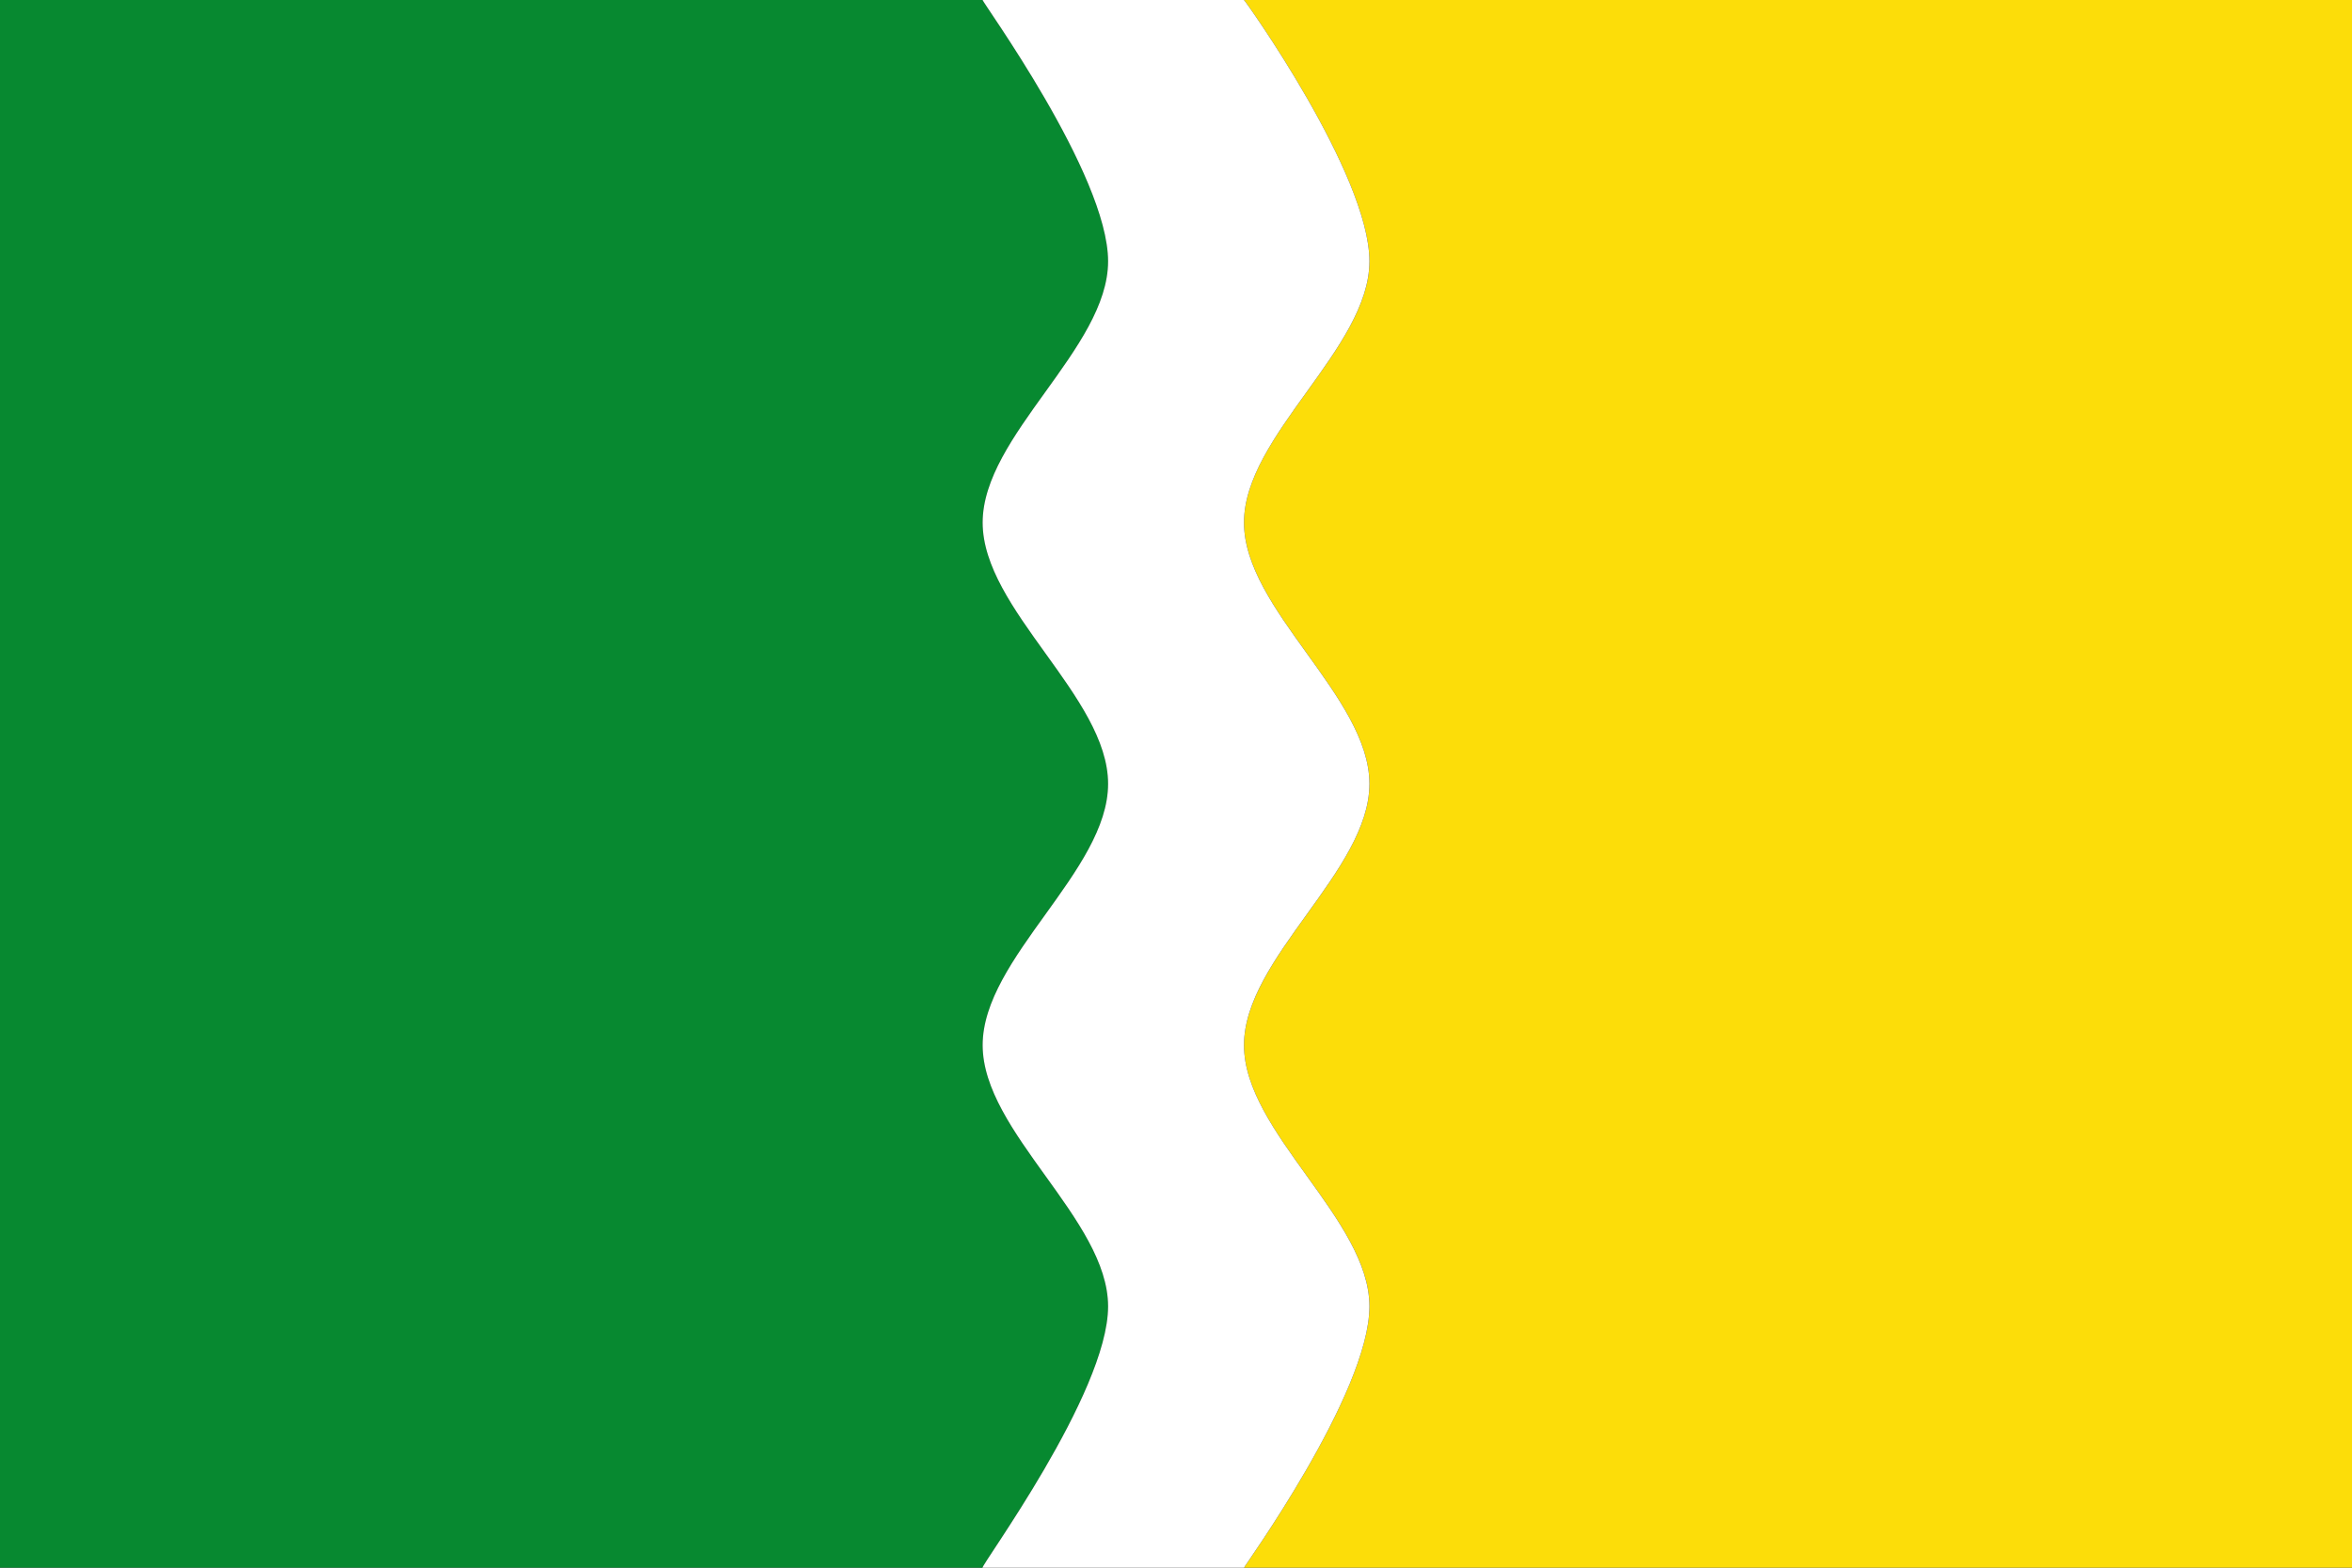 <?xml version="1.0" encoding="UTF-8" standalone="no"?>
<!-- Created with Inkscape (http://www.inkscape.org/) -->
<svg
   xmlns:dc="http://purl.org/dc/elements/1.1/"
   xmlns:cc="http://creativecommons.org/ns#"
   xmlns:rdf="http://www.w3.org/1999/02/22-rdf-syntax-ns#"
   xmlns:svg="http://www.w3.org/2000/svg"
   xmlns="http://www.w3.org/2000/svg"
   xmlns:sodipodi="http://sodipodi.sourceforge.net/DTD/sodipodi-0.dtd"
   xmlns:inkscape="http://www.inkscape.org/namespaces/inkscape"
   width="750"
   height="500"
   id="svg2416"
   sodipodi:version="0.32"
   inkscape:version="0.46"
   version="1.0"
   sodipodi:docname="Bandera de Rialb.svg"
   inkscape:output_extension="org.inkscape.output.svg.inkscape">
  <rect width="100%" height="100%" fill="#333333" stroke="none"/>
  <defs
     id="defs2418">
    <inkscape:perspective
       sodipodi:type="inkscape:persp3d"
       inkscape:vp_x="0 : 526.18109 : 1"
       inkscape:vp_y="0 : 1000 : 0"
       inkscape:vp_z="744.09448 : 526.18109 : 1"
       inkscape:persp3d-origin="372.04724 : 350.78739 : 1"
       id="perspective2424" />
  </defs>
  <sodipodi:namedview
     id="base"
     pagecolor="#ffffff"
     bordercolor="#666666"
     borderopacity="1.0"
     gridtolerance="10000"
     guidetolerance="10"
     objecttolerance="10"
     inkscape:pageopacity="0.0"
     inkscape:pageshadow="2"
     inkscape:zoom="0.974"
     inkscape:cx="211.29272"
     inkscape:cy="248.02476"
     inkscape:document-units="px"
     inkscape:current-layer="layer1"
     showgrid="false"
     inkscape:window-width="1016"
     inkscape:window-height="692"
     inkscape:window-x="0"
     inkscape:window-y="0"
     showborder="false"
     inkscape:showpageshadow="false" />
  <g
     inkscape:label="Layer 1"
     inkscape:groupmode="layer"
     id="layer1">
    <g
       id="g2420">
      <path
         id="rect2407"
         d="M 0 0 L 0 500 L 313.344 500 C 312.212 500 353.344 444.387 353.344 416.656 C 353.344 388.925 313.344 361.075 313.344 333.344 C 313.344 305.613 353.344 277.731 353.344 250 C 353.344 222.269 313.344 194.387 313.344 166.656 C 313.344 138.925 353.344 111.075 353.344 83.344 C 353.344 55.613 312.717 1.896631e-16 313.344 0 L 0 0 z "
         style="fill:#078930;stroke:none;stroke-width:0.5;stroke-miterlimit:4;stroke-opacity:1" />
      <path
         id="rect2392"
         d="M 396.688,0 C 396.925,1.2466693e-13 436.688,55.613 436.688,83.344 C 436.687,111.075 396.688,138.925 396.688,166.656 C 396.687,194.387 436.688,222.269 436.688,250 C 436.687,277.731 396.688,305.613 396.688,333.344 C 396.687,361.075 436.688,388.925 436.688,416.656 C 436.687,444.387 396.42,500 396.688,500 L 750,500 L 750,0 L 396.688,0 z"
         style="fill:#fcdd09;stroke:none;stroke-width:0.5;stroke-miterlimit:4;stroke-opacity:1" />
      <path
         sodipodi:nodetypes="cssssssssssssss"
         id="path2410"
         d="M 313.345,-1e-05 L 396.678,-1e-05 C 396.915,-1e-05 436.678,55.602 436.678,83.333 C 436.678,111.064 396.678,138.936 396.678,166.667 C 396.678,194.398 436.678,222.269 436.678,250 C 436.678,277.731 396.678,305.602 396.678,333.333 C 396.678,361.064 436.678,388.936 436.678,416.667 C 436.678,444.398 396.41,500 396.678,500 L 313.345,500 C 312.213,500 353.345,444.398 353.345,416.667 C 353.345,388.936 313.345,361.064 313.345,333.333 C 313.345,305.602 353.345,277.731 353.345,250 C 353.345,222.269 313.345,194.398 313.345,166.667 C 313.345,138.936 353.345,111.064 353.345,83.333 C 353.345,55.602 312.718,-1e-05 313.345,-1e-05 z"
         style="fill:#ffffff;stroke:none;stroke-width:0.5;stroke-miterlimit:4;stroke-opacity:1" />
    </g>
  </g>
</svg>
